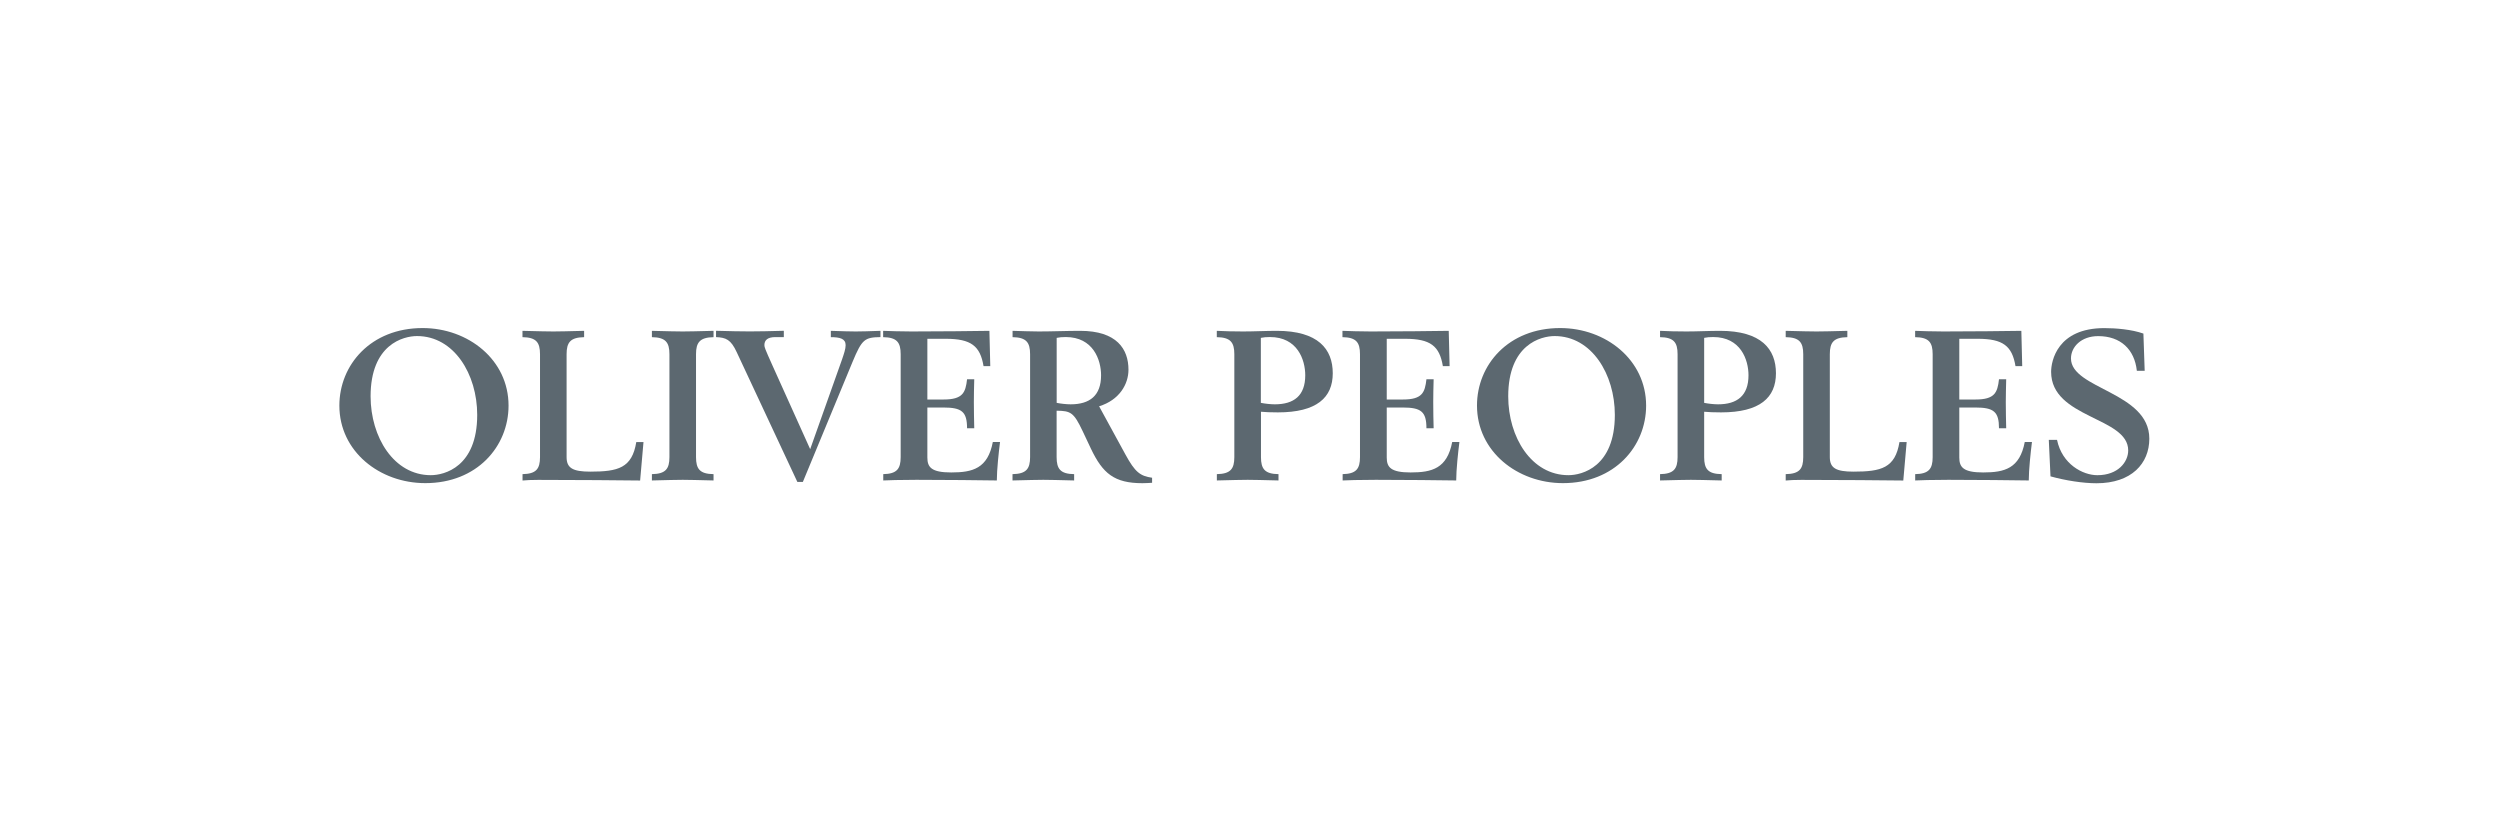 <svg width="221" height="72" viewBox="0 0 221 72" fill="none" xmlns="http://www.w3.org/2000/svg">
<path d="M37.357 29C41.39 29 44.956 31.806 44.956 35.855C44.956 39.456 42.175 42.709 37.599 42.709C33.566 42.709 30 39.908 30 35.855C30 32.253 32.781 29 37.357 29ZM38.081 42.006C39.276 42.006 42.185 41.283 42.185 36.675C42.185 33.074 40.133 29.708 36.865 29.708C35.669 29.708 32.76 30.431 32.76 35.039C32.765 38.646 34.818 42.006 38.081 42.006Z" fill="#5C6870"/>
<path d="M46.187 41.914C47.403 41.893 47.737 41.447 47.737 40.41V31.309C47.737 30.267 47.403 29.821 46.187 29.805V29.246C47.68 29.282 48.316 29.302 48.912 29.302C49.507 29.302 50.143 29.282 51.636 29.246V29.805C50.42 29.826 50.087 30.272 50.087 31.309V40.41C50.087 41.375 50.63 41.693 52.18 41.693C54.643 41.693 55.874 41.375 56.248 39.077H56.885L56.587 42.478C54.699 42.458 51.138 42.422 47.572 42.422C47.013 42.422 46.526 42.442 46.192 42.478V41.914H46.187Z" fill="#5C6870"/>
<path d="M57.628 41.914C58.844 41.893 59.178 41.447 59.178 40.41V31.309C59.178 30.267 58.839 29.821 57.628 29.805V29.246C59.121 29.282 59.758 29.302 60.353 29.302C60.948 29.302 61.584 29.282 63.077 29.246V29.805C61.866 29.826 61.528 30.272 61.528 31.309V40.41C61.528 41.452 61.861 41.898 63.077 41.914V42.473C61.584 42.437 60.948 42.416 60.353 42.416C59.758 42.416 59.121 42.437 57.628 42.473V41.914Z" fill="#5C6870"/>
<path d="M77.843 29.8C76.442 29.82 76.201 29.985 75.38 31.955L70.973 42.601H70.486L65.129 31.139C64.606 30.005 64.175 29.841 63.298 29.8V29.241C64.585 29.277 65.442 29.297 66.284 29.297C67.141 29.297 67.982 29.277 69.29 29.241V29.8H68.541C67.869 29.8 67.572 30.062 67.572 30.508C67.572 30.693 67.628 30.841 68.279 32.294L71.62 39.707L74.436 31.775C74.606 31.273 74.754 30.847 74.754 30.513C74.754 29.939 74.252 29.805 73.446 29.805V29.246C74.529 29.282 75.124 29.302 75.647 29.302C76.17 29.302 76.766 29.282 77.833 29.246V29.8H77.843Z" fill="#5C6870"/>
<path d="M78.069 41.914C79.285 41.893 79.619 41.447 79.619 40.41V31.309C79.619 30.267 79.285 29.821 78.069 29.805V29.246C78.706 29.267 79.619 29.302 80.573 29.302C83.431 29.302 85.724 29.267 87.464 29.246L87.54 32.365H86.945C86.648 30.58 85.842 29.949 83.605 29.949H81.979V35.316H83.415C85.114 35.316 85.355 34.705 85.488 33.53H86.124C86.104 34.254 86.089 34.941 86.089 35.536C86.089 36.408 86.109 37.117 86.124 37.861H85.488C85.488 36.393 85.021 36.024 83.395 36.024H81.979V40.446C81.979 41.303 82.333 41.765 84.088 41.765C85.991 41.765 87.32 41.411 87.766 39.071H88.403C88.29 39.964 88.12 41.524 88.12 42.473C86.309 42.452 83.939 42.416 81.009 42.416C79.573 42.416 78.454 42.452 78.08 42.473V41.914H78.069Z" fill="#5C6870"/>
<path d="M89.511 41.914C90.722 41.893 91.06 41.447 91.06 40.41V31.309C91.06 30.267 90.722 29.821 89.511 29.805V29.246C90.388 29.267 91.137 29.302 91.825 29.302C93.035 29.302 94.272 29.246 95.483 29.246C98.731 29.246 99.757 30.862 99.757 32.684C99.757 33.946 98.972 35.357 97.161 35.916L99.495 40.19C100.336 41.729 100.783 42.083 101.845 42.232V42.678C101.563 42.694 101.286 42.714 100.988 42.714C98.505 42.714 97.479 41.857 96.432 39.651L95.704 38.107C94.918 36.455 94.657 36.321 93.405 36.306V40.41C93.405 41.452 93.743 41.898 94.954 41.914V42.473C93.461 42.437 92.825 42.416 92.23 42.416C91.635 42.416 90.999 42.437 89.506 42.473V41.914H89.511ZM93.415 35.613C93.769 35.685 94.272 35.742 94.647 35.742C96.324 35.742 97.335 34.982 97.335 33.176C97.335 31.822 96.642 29.795 94.216 29.795C93.877 29.795 93.672 29.816 93.41 29.867V35.613H93.415Z" fill="#5C6870"/>
<path d="M107.565 41.914C108.781 41.893 109.115 41.447 109.115 40.41V31.309C109.115 30.267 108.776 29.821 107.565 29.805V29.246C108.201 29.282 109.115 29.302 109.9 29.302C110.89 29.302 111.88 29.246 112.87 29.246C116.528 29.246 117.816 30.862 117.816 32.997C117.816 35.151 116.395 36.455 112.963 36.455C112.424 36.455 111.767 36.434 111.47 36.398V40.41C111.47 41.452 111.808 41.898 113.019 41.914V42.473C111.526 42.437 110.89 42.416 110.295 42.416C109.694 42.416 109.063 42.437 107.57 42.473V41.914H107.565ZM111.464 35.613C111.819 35.685 112.321 35.742 112.696 35.742C114.379 35.742 115.384 34.982 115.384 33.176C115.384 31.801 114.692 29.795 112.265 29.795C111.926 29.795 111.721 29.816 111.459 29.867V35.613H111.464Z" fill="#5C6870"/>
<path d="M118.673 41.914C119.889 41.893 120.223 41.447 120.223 40.41V31.309C120.223 30.267 119.889 29.821 118.673 29.805V29.246C119.31 29.267 120.223 29.302 121.177 29.302C124.035 29.302 126.328 29.267 128.068 29.246L128.145 32.365H127.549C127.252 30.58 126.446 29.949 124.209 29.949H122.588V35.316H124.025C125.723 35.316 125.964 34.705 126.097 33.53H126.734C126.713 34.254 126.698 34.941 126.698 35.536C126.698 36.408 126.713 37.117 126.734 37.861H126.097C126.097 36.393 125.631 36.024 124.004 36.024H122.588V40.446C122.588 41.303 122.942 41.765 124.697 41.765C126.6 41.765 127.924 41.411 128.375 39.071H129.012C128.899 39.964 128.729 41.524 128.729 42.473C126.918 42.452 124.548 42.416 121.618 42.416C120.182 42.416 119.058 42.452 118.689 42.473V41.914H118.673Z" fill="#5C6870"/>
<path d="M137.919 29C141.951 29 145.517 31.806 145.517 35.855C145.517 39.456 142.736 42.709 138.165 42.709C134.132 42.709 130.566 39.903 130.566 35.855C130.561 32.253 133.342 29 137.919 29ZM138.647 42.006C139.843 42.006 142.752 41.283 142.752 36.675C142.752 33.074 140.699 29.708 137.431 29.708C136.236 29.708 133.327 30.431 133.327 35.039C133.327 38.646 135.379 42.006 138.647 42.006Z" fill="#5C6870"/>
<path d="M146.748 41.914C147.959 41.893 148.298 41.447 148.298 40.41V31.309C148.298 30.267 147.959 29.821 146.748 29.805V29.246C147.384 29.282 148.298 29.302 149.083 29.302C150.073 29.302 151.063 29.246 152.048 29.246C155.706 29.246 156.994 30.862 156.994 32.997C156.994 35.151 155.578 36.455 152.141 36.455C151.602 36.455 150.945 36.434 150.648 36.398V40.41C150.648 41.452 150.981 41.898 152.197 41.914V42.473C150.704 42.437 150.068 42.416 149.473 42.416C148.878 42.416 148.241 42.437 146.748 42.473V41.914ZM150.648 35.613C151.002 35.685 151.504 35.742 151.879 35.742C153.557 35.742 154.567 34.982 154.567 33.176C154.567 31.801 153.875 29.795 151.448 29.795C151.114 29.795 150.909 29.816 150.648 29.867V35.613Z" fill="#5C6870"/>
<path d="M157.856 41.914C159.072 41.893 159.406 41.447 159.406 40.41V31.309C159.406 30.267 159.067 29.821 157.856 29.805V29.246C159.349 29.282 159.985 29.302 160.581 29.302C161.181 29.302 161.812 29.282 163.305 29.246V29.805C162.089 29.826 161.756 30.272 161.756 31.309V40.41C161.756 41.375 162.299 41.693 163.844 41.693C166.306 41.693 167.538 41.375 167.912 39.077H168.549L168.251 42.478C166.368 42.458 162.802 42.422 159.236 42.422C158.677 42.422 158.19 42.442 157.856 42.478V41.914Z" fill="#5C6870"/>
<path d="M169.298 41.914C170.508 41.893 170.847 41.447 170.847 40.41V31.309C170.847 30.267 170.514 29.821 169.298 29.805V29.246C169.934 29.267 170.847 29.302 171.796 29.302C174.654 29.302 176.947 29.267 178.687 29.246L178.764 32.365H178.169C177.871 30.58 177.065 29.949 174.828 29.949H173.202V35.316H174.639C176.337 35.316 176.578 34.705 176.711 33.53H177.348C177.332 34.254 177.312 34.941 177.312 35.536C177.312 36.408 177.332 37.117 177.348 37.861H176.711C176.711 36.393 176.245 36.024 174.623 36.024H173.202V40.446C173.202 41.303 173.556 41.765 175.311 41.765C177.214 41.765 178.543 41.411 178.989 39.071H179.626C179.513 39.964 179.343 41.524 179.343 42.473C177.532 42.452 175.162 42.416 172.232 42.416C170.796 42.416 169.677 42.452 169.303 42.473V41.914H169.298Z" fill="#5C6870"/>
<path d="M181.114 38.887H181.842C182.289 41.042 184.12 42.007 185.408 42.007C187.24 42.007 188.133 40.837 188.133 39.816C188.133 36.845 181.319 36.994 181.319 32.869C181.319 31.92 181.863 29.005 186.024 29.005C187.035 29.005 188.43 29.118 189.477 29.488L189.59 32.776H188.897C188.692 30.883 187.46 29.713 185.48 29.713C183.966 29.713 183.074 30.678 183.074 31.684C183.074 34.398 190 34.639 190 38.779C190 40.97 188.43 42.72 185.331 42.72C184.136 42.72 182.586 42.478 181.263 42.109L181.114 38.887Z" fill="#5C6870"/>
</svg>
